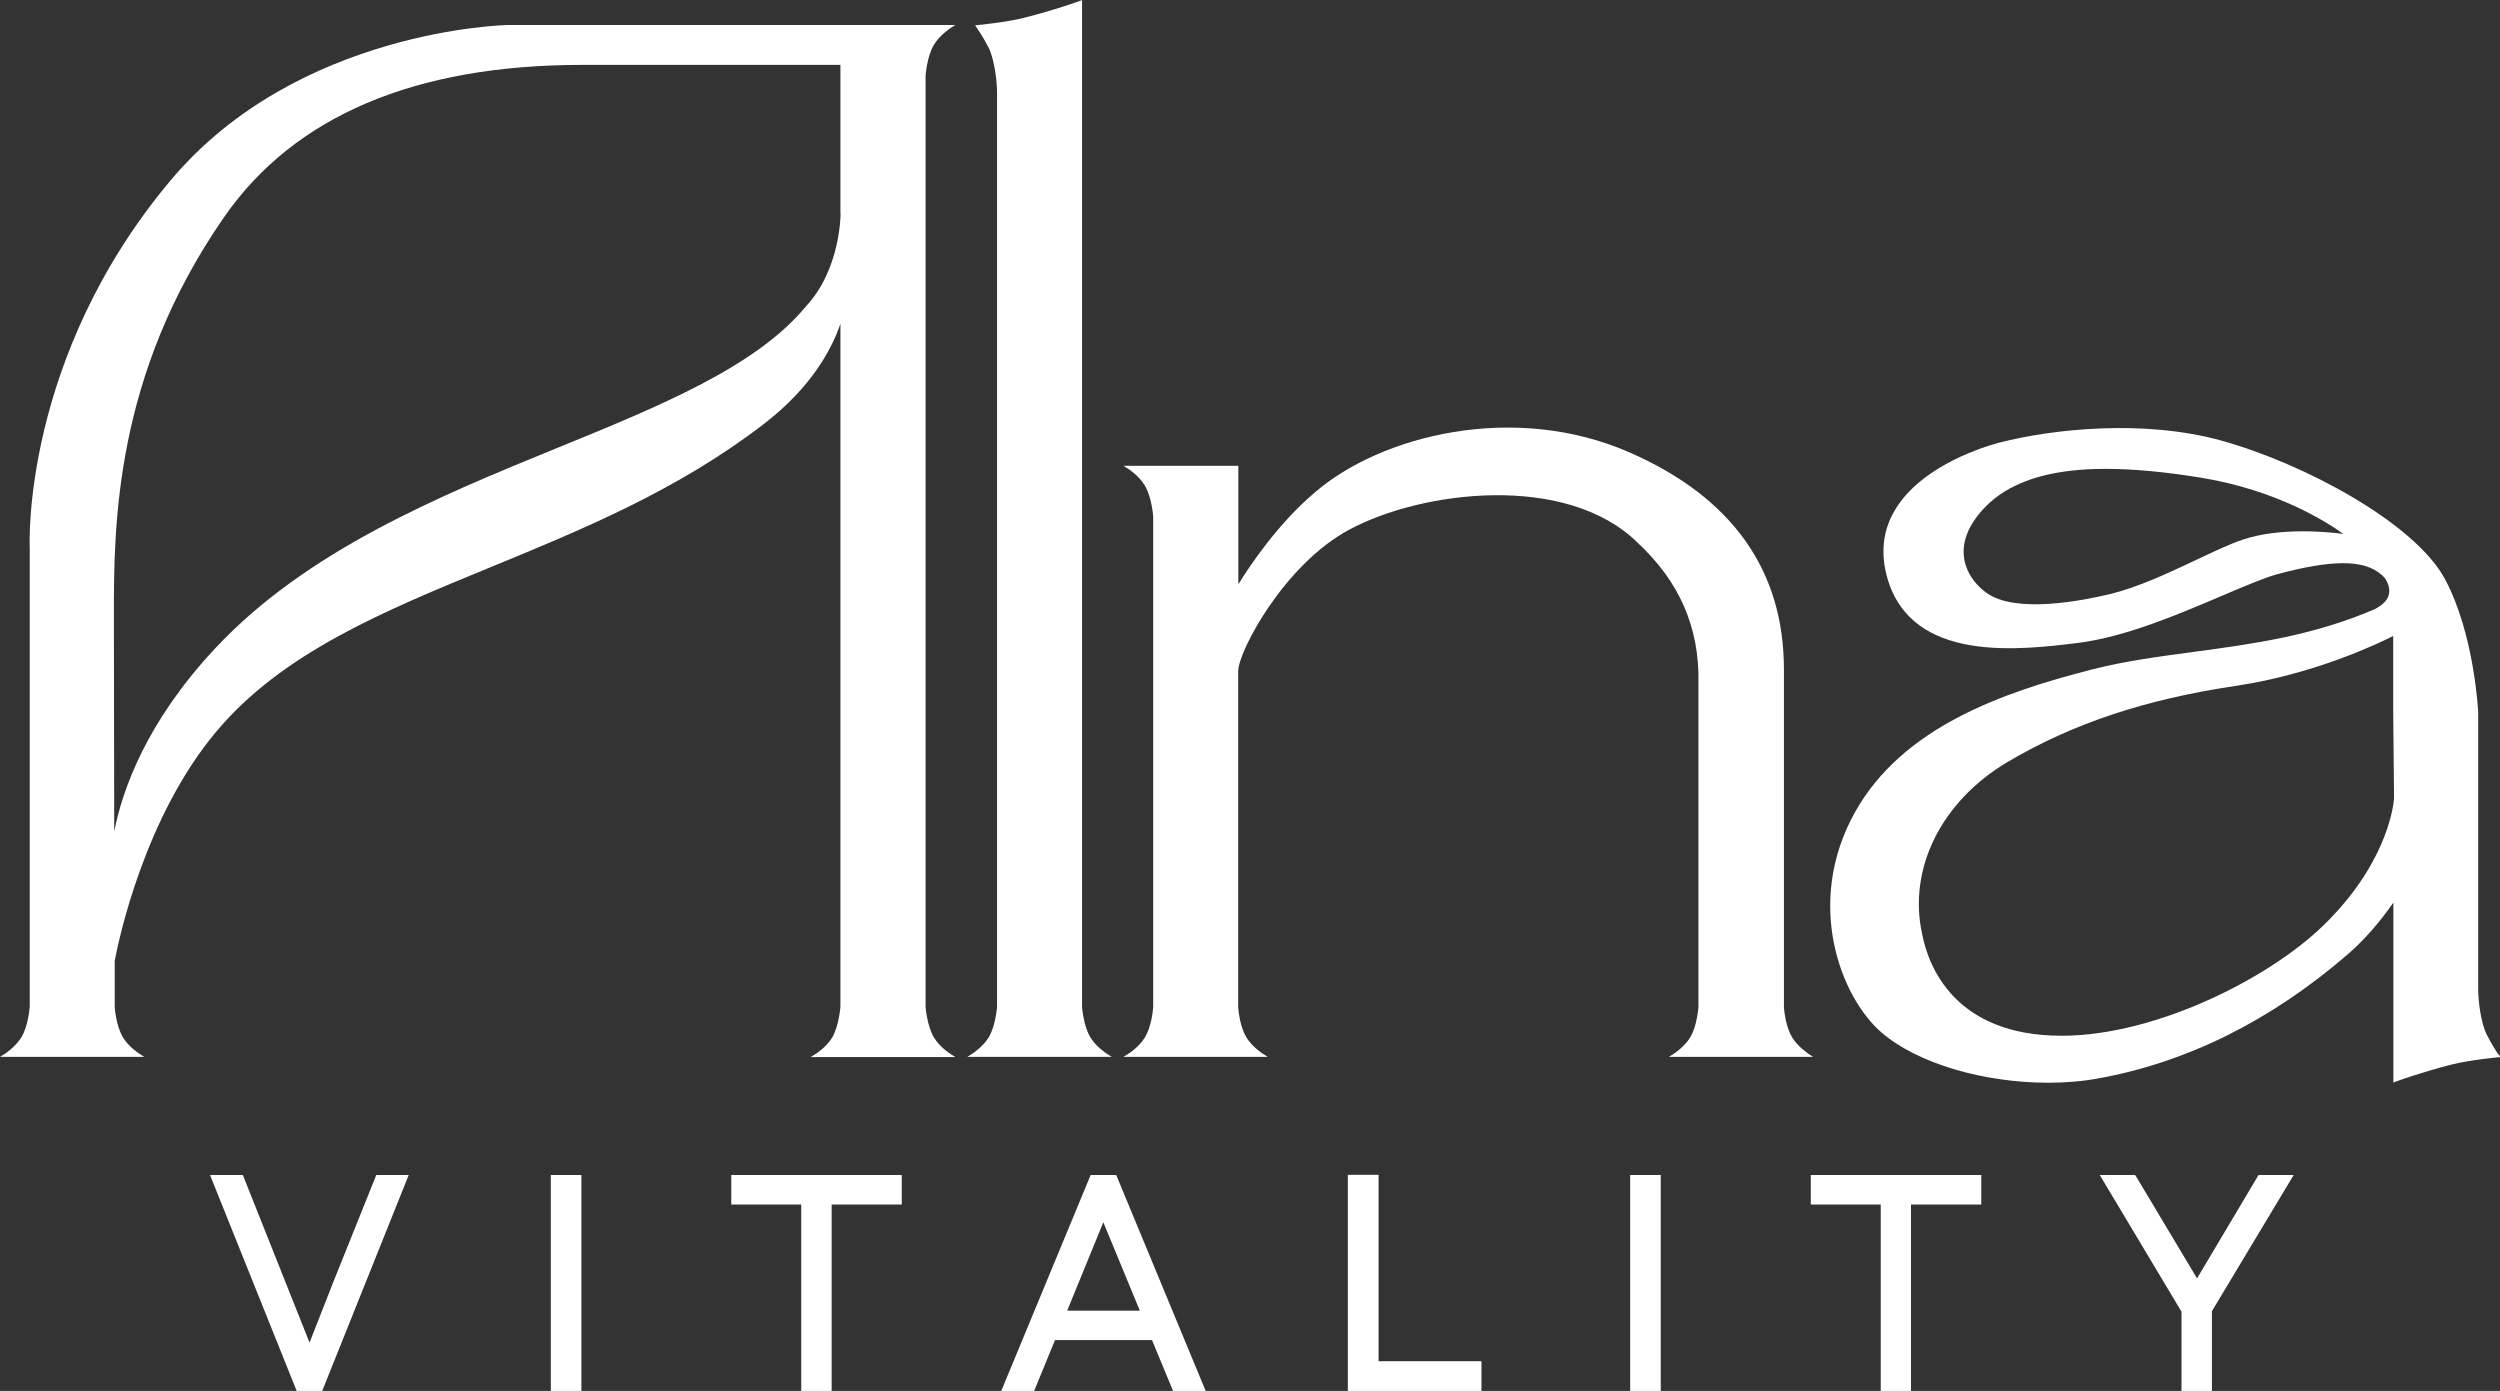 <?xml version="1.0" encoding="UTF-8"?>
<svg id="Vrstva_2" data-name="Vrstva 2" xmlns="http://www.w3.org/2000/svg" viewBox="0 0 147.96 82.32">
  <rect x="0" y="0" width="147.96" height="82.32" fill="#333333" stroke="none"/>
  <defs>
    <style>
      .cls-1 {
        fill: #fff;
      }
    </style>
  </defs>
  <g id="Vrstva_1-2" data-name="Vrstva 1">
    <g>
      <path class="cls-1" d="M55.28,2.64c.34-.56.93-.94.93-.95l.33-.21h-26.47c-.12,0-12.46.26-19.96,9.18C1.28,21.17,1.75,32.3,1.76,32.4v27.16s-.07,1.14-.5,1.84c-.34.55-.93.94-.93.94l-.33.21h8.54l-.33-.21s-.6-.39-.93-.94c-.42-.69-.49-1.77-.49-1.81v-2.73c.26-1.38,1.8-8.54,6-13.55,3.91-4.67,9.89-7.13,16.24-9.74,5.45-2.24,11.09-4.56,16.18-8.48,2.82-2.17,4.02-4.43,4.53-5.93v40.41s-.08,1.14-.49,1.84c-.34.55-.93.94-.94.94l-.33.21h8.56l-.33-.21s-.6-.39-.93-.94c-.42-.69-.5-1.82-.5-1.83V4.47s.08-1.15.5-1.83M49.75,12.62s.02,3.3-2.05,5.51c-2.94,3.57-8.64,5.9-14.67,8.36-6.98,2.85-14.9,6.09-20.32,11.91-4.06,4.35-5.47,8.36-5.95,10.81,0-4.73-.02-9.63-.02-12.65v-.06c0-5.33,0-14.26,6.53-23.66,4.15-5.97,11.28-9,21.18-9h15.29v8.79Z"/>
      <path class="cls-1" d="M107,62.34s-.6-.39-.93-.94c-.37-.6-.47-1.52-.49-1.78v-20c0-5.88-3.08-10.2-9.15-12.85-6.85-2.99-14.71-1-18.62,2.38-2.23,1.89-3.89,4.41-4.52,5.43v-7.01h-6.8l.33.21s.6.39.93.95c.42.69.5,1.82.5,1.82v29.06c-.02.27-.12,1.18-.49,1.79-.34.55-.93.94-.94.94l-.33.21h8.54l-.33-.21s-.6-.39-.93-.94c-.37-.6-.47-1.52-.49-1.78v-19.89c0-1.17,2.72-6.32,6.57-8.38,4.3-2.32,12.84-3.37,17.05.75,2.5,2.32,3.69,5.04,3.62,8.34v19.17c-.02.19-.11,1.17-.49,1.79-.34.55-.93.94-.93.94l-.33.21h8.54l-.33-.21Z"/>
      <path class="cls-1" d="M65.8,62.55l-.33-.21s-.6-.39-.94-.95c-.39-.65-.48-1.67-.49-1.78V0l-.15.06s-1.4.52-3.31,1c-1.04.26-2.66.42-2.68.42l-.19.02.11.16s.35.5.68,1.14c.35.68.51,2.01.51,2.69v54.11c-.02.19-.12,1.17-.49,1.79-.34.55-.93.94-.94.95l-.33.21h8.55Z"/>
      <path class="cls-1" d="M147.85,62.39s-.35-.51-.67-1.15c-.35-.67-.51-2-.51-2.69v-16.38s-.21-4.64-1.98-7.92c-1.77-3.27-8.24-6.79-13.21-8.17-4.56-1.27-9.99-.71-13.25.14-1.38.39-4.75,1.58-6.15,4.09-.66,1.17-.78,2.49-.38,3.9,1.45,5.06,7.85,4.26,11.29,3.84,2.81-.35,6.01-1.72,8.59-2.82,1.29-.55,2.4-1.02,3.14-1.23,3.27-.89,5.18-.89,6.21,0,.08.07.15.14.22.22l.02.03c.1.17.33.56.2.98-.09.31-.37.59-.82.82-3.68,1.59-7.29,2.07-10.78,2.54-2.08.28-4.05.54-5.95,1.03-5.37,1.37-11.23,3.44-14.03,8.44-3.01,5.38-.85,10.97,1.57,13.05,2.13,1.84,6.07,2.97,9.86,2.97,1.02,0,2.03-.08,2.99-.26,5.24-.95,10.2-3.42,14.74-7.34.96-.83,1.86-1.86,2.7-3.06v10.65l.15-.06s1.4-.52,3.31-1.01c1.04-.26,2.66-.42,2.68-.42l.2-.02-.11-.16ZM141.68,47.31s-.19,3.42-3.87,7.16c-3.18,3.29-10.13,6.83-15.79,6.83-6.41,0-7.91-4.21-8.26-6.02-.85-3.86,1.13-7.85,5.05-10.18,3.84-2.27,8.14-3.71,13.53-4.51,4.64-.69,8.46-2.52,9.3-2.95v4.53l.05,5.13ZM119.03,28.87c1.39-.74,3.22-1.12,5.58-1.12,1.63,0,3.5.17,5.64.52,4.5.73,7.47,2.63,8.44,3.33-1.06-.14-3.79-.38-5.93.33-.81.27-1.79.74-2.83,1.23-1.59.75-3.39,1.6-5.05,2-1.63.39-5.6,1.18-7.32-.08-.81-.59-1.3-1.43-1.34-2.29-.06-1,.48-2.06,1.54-3.04.35-.32.75-.6,1.19-.84.03-.02.06-.04.08-.05"/>
      <path class="cls-1" d="M66.06,69.54h-1.51l-5.23,12.63-.07.16h1.95l1.24-3.02h5.74l1.25,3.02h1.93l-5.27-12.72-.03-.07ZM67.46,77.57h-4.3l2.14-5.23,2.16,5.23Z"/>
      <polygon class="cls-1" points="19.76 75.79 18.32 79.46 14.4 69.61 14.37 69.54 12.43 69.54 17.53 82.25 17.56 82.32 19.07 82.32 24.19 69.54 22.27 69.54 19.76 75.79"/>
      <polygon class="cls-1" points="43.28 71.29 47.42 71.29 47.42 82.32 49.22 82.32 49.22 71.29 53.37 71.29 53.37 69.54 43.28 69.54 43.28 71.29"/>
      <rect class="cls-1" x="32.6" y="69.54" width="1.81" height="12.79"/>
      <polygon class="cls-1" points="107.17 71.29 111.31 71.29 111.31 82.32 113.1 82.32 113.1 71.29 117.26 71.29 117.26 69.54 107.17 69.54 107.17 71.29"/>
      <polygon class="cls-1" points="81.59 69.53 79.77 69.53 79.77 82.32 87.68 82.32 87.68 80.56 81.59 80.56 81.59 69.53"/>
      <polygon class="cls-1" points="130.03 75.66 126.4 69.59 126.36 69.54 124.27 69.54 129.11 77.63 129.11 82.32 130.91 82.32 130.91 77.6 135.75 69.54 133.67 69.54 130.03 75.66"/>
      <rect class="cls-1" x="96.48" y="69.54" width="1.81" height="12.79"/>
    </g>
  </g>
</svg>